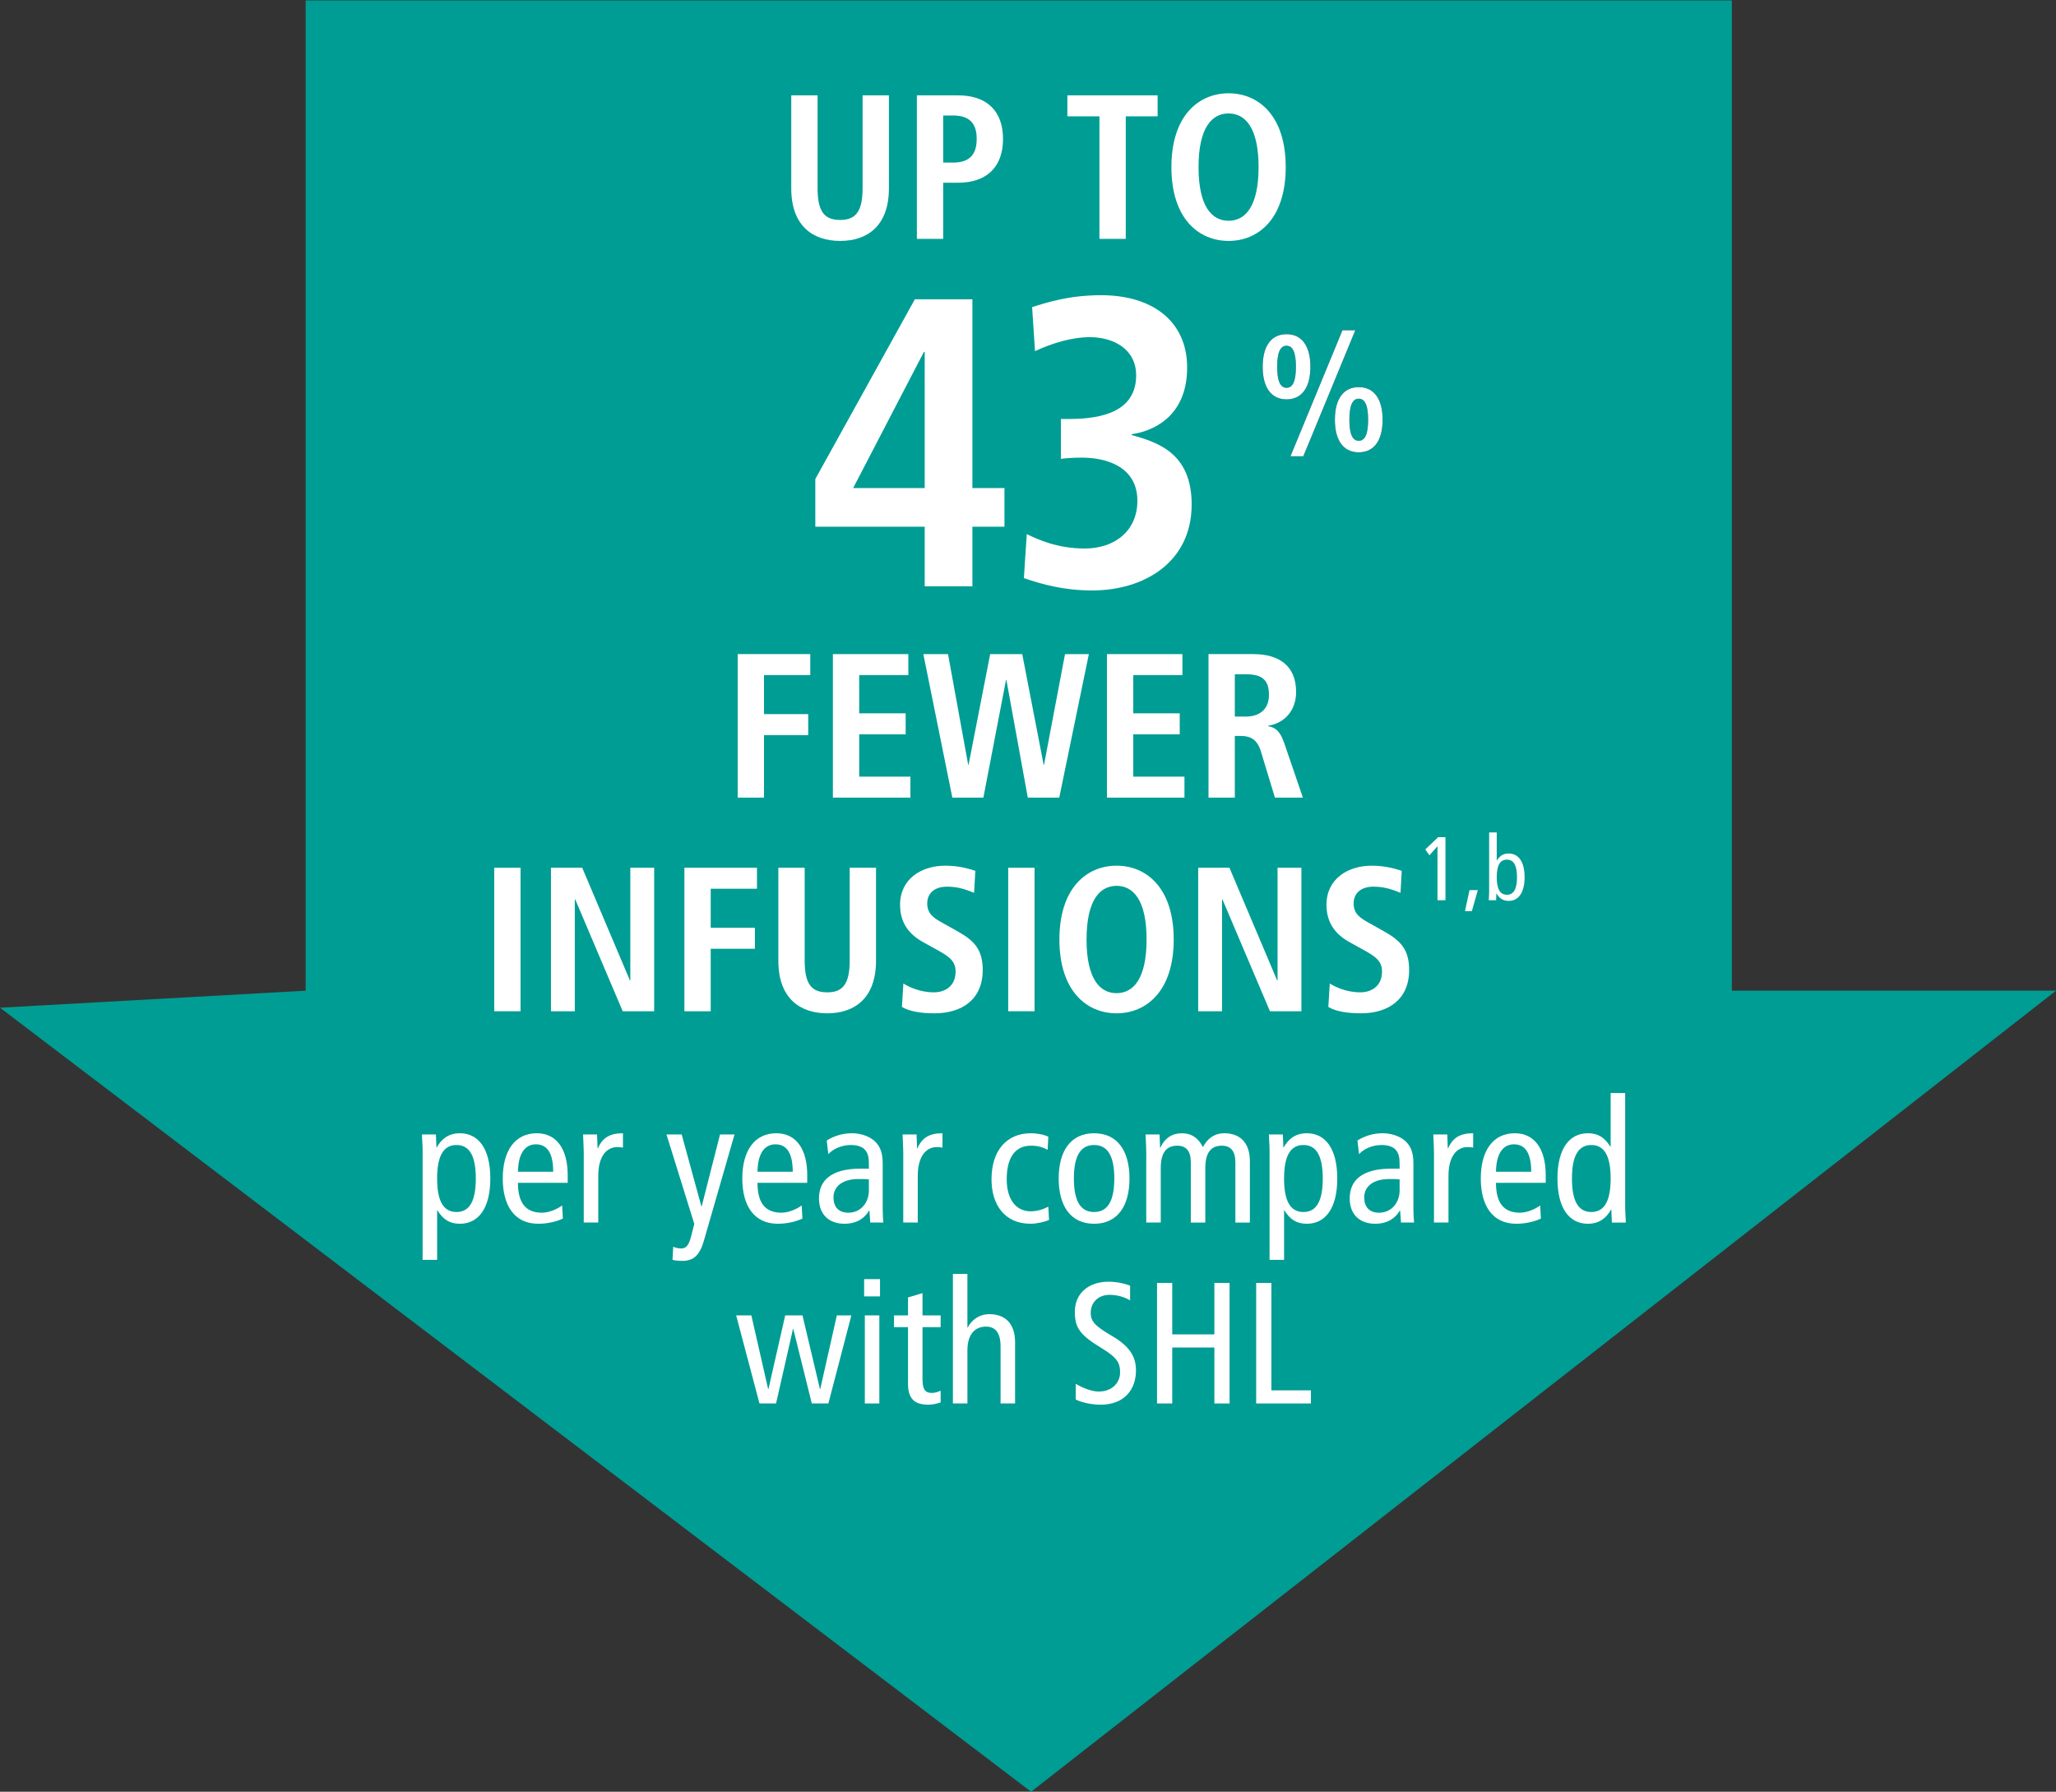 <svg height="339" viewBox="0 0 389 339" width="389" xmlns="http://www.w3.org/2000/svg" xmlns:xlink="http://www.w3.org/1999/xlink"><rect x="0" y="0" width="389" height="339" fill="#333333" stroke="none"/><defs><path id="a" d="m2.739 6.909c0-2.645.56-3.983 1.774-3.983s1.774 1.338 1.774 3.983-.56 3.983-1.774 3.983-1.774-1.338-1.774-3.983zm-2.739 0c0 3.921 1.618 6.162 4.512 6.162s4.512-2.241 4.512-6.162-1.618-6.162-4.512-6.162c-2.894 0-4.512 2.241-4.512 6.162zm16.4 10.021c0-2.645.56-3.983 1.774-3.983s1.774 1.338 1.774 3.983-.56 3.983-1.774 3.983-1.774-1.338-1.774-3.983zm-2.739 0c0 3.921 1.618 6.162 4.512 6.162s4.512-2.241 4.512-6.162-1.618-6.162-4.512-6.162-4.512 2.241-4.512 6.162zm-8.402 6.909h2.427l9.834-23.838h-2.427z"/></defs><g fill="none" fill-rule="evenodd" transform="translate(0 .078)"><path d="m57.834 0v187.363l-57.834 3.222 195.083 148.337 193.917-151.559h-61.326v-187.363z" fill="#009d94"/><g fill-rule="nonzero"><g fill="#fff" transform="translate(149.707 17.574)"><path d="m0 .389v17.583c0 7.158 4.123 9.958 9.258 9.958 5.096 0 9.219-2.801 9.219-9.958v-17.583h-4.979v17.583c0 4.512-1.4 5.991-4.24 5.991-2.917 0-4.279-1.478-4.279-5.991v-17.583z"/><path d="m28.747 13.109v-8.908h1.867c3.112 0 4.473 1.478 4.473 4.435s-1.361 4.473-4.473 4.473zm-4.979 14.432h4.979v-10.62h2.801c5.602 0 8.519-3.151 8.519-8.286s-2.917-8.247-8.519-8.247h-7.78z"/><path d="m58.311 27.541h4.979v-23.184h6.029v-3.968h-17.077v3.968h6.068z"/><path d="m77.061 13.965c0-7.469 2.529-10.153 5.679-10.153s5.679 2.684 5.679 10.153-2.529 10.153-5.679 10.153-5.679-2.684-5.679-10.153zm-5.135 0c0 9.764 5.174 13.965 10.814 13.965s10.814-4.201 10.814-13.965-5.174-13.965-10.814-13.965-10.814 4.201-10.814 13.965z"/></g><g fill="#fff" transform="translate(139.573 123.681)"><path d="m0 27.152h4.979v-11.826h8.364v-3.968h-8.364v-7.391h8.752v-3.968h-13.732z"/><path d="m18.011 27.152h14.665v-3.968h-9.686v-8.013h8.791v-3.968h-8.791v-7.235h9.297v-3.968h-14.276z"/><path d="m54.888 27.152h5.952l5.602-27.152h-4.512l-3.968 20.928h-.078l-4.046-20.928h-6.068l-4.085 20.928h-.078l-3.812-20.928h-4.668l5.485 27.152h5.874l4.279-22.251h.078z"/><path d="m69.864 27.152h14.665v-3.968h-9.686v-8.013h8.791v-3.968h-8.791v-7.235h9.297v-3.968h-14.276z"/><path d="m89.081 27.152h4.979v-11.67h1.128c1.828 0 3.112.7 3.773 2.84l2.684 8.83h5.29l-3.54-10.347c-.856-2.529-1.984-2.995-2.995-3.151v-.117c3.034-.467 5.252-2.84 5.252-6.38 0-4.979-3.268-7.158-8.091-7.158h-8.48zm4.979-15.327v-8.013h2.023c2.801 0 4.435.778 4.435 3.89 0 2.762-1.789 4.123-4.435 4.123z"/></g><g fill="#fff" transform="translate(79.83 206.725)"><path d="m2.875 16.175c0-4.183 1.144-6.339 3.66-6.339s3.66 2.157 3.66 6.339-1.144 6.339-3.66 6.339-3.66-2.157-3.66-6.339zm-2.745 15.39h2.745v-9.345h.065c1.111 1.765 2.353 2.516 4.248 2.516 3.431 0 5.751-2.81 5.751-8.561s-2.32-8.561-5.751-8.561c-2.418 0-3.66 1.372-4.379 2.679h-.065l-.098-2.451h-2.647c.033 1.013.131 2.059.131 3.072z"/><path d="m27.579 16.992v-1.47c0-4.901-2.091-7.908-5.849-7.908-4.15 0-6.437 3.333-6.437 8.561s2.287 8.561 6.699 8.561c1.666 0 3.366-.359 4.673-.98l-.131-2.483c-.948.686-2.451 1.372-3.823 1.372-3.039 0-4.542-1.797-4.542-5.653zm-9.411-2.091c.065-3.888 1.634-5.195 3.398-5.195 2.189 0 3.268 1.732 3.268 5.195z"/><path d="m30.617 24.507h2.745v-8.823c0-3.627 1.503-5.457 3.627-5.457.359 0 .719.033 1.046.098v-2.712c-2.451 0-3.856.817-4.738 2.843h-.065l-.098-2.614h-2.647c.033 1.176.131 2.385.131 3.594z"/><path d="m59.144 7.842h-2.745l-3.464 13.593h-.065l-3.725-13.593h-2.875l5.261 16.926-.654 2.549c-.457 1.732-1.046 2.091-1.83 2.091-.588 0-1.078-.131-1.503-.327l-.131 2.483c.49.131 1.209.196 1.863.196 2.091 0 3.268-1.013 4.085-3.856z"/><path d="m72.9 16.992v-1.47c0-4.901-2.091-7.908-5.849-7.908-4.15 0-6.437 3.333-6.437 8.561s2.287 8.561 6.699 8.561c1.666 0 3.366-.359 4.673-.98l-.131-2.483c-.948.686-2.451 1.372-3.823 1.372-3.039 0-4.542-1.797-4.542-5.653zm-9.411-2.091c.065-3.888 1.634-5.195 3.398-5.195 2.189 0 3.268 1.732 3.268 5.195z"/><path d="m76.887 11.567c.948-1.046 2.581-1.732 4.281-1.732 1.144 0 2.222.294 2.777 1.046.523.719.621 1.438.621 2.679v.752h-1.601c-5.718 0-7.842 2.385-7.842 5.62 0 3.202 2.059 4.803 4.803 4.803 2.549 0 3.921-1.209 4.673-2.483h.065l.163 2.255h2.483c-.065-.588-.131-1.568-.131-2.549v-8.692c0-2.353-.719-3.366-1.438-4.085-.523-.523-1.993-1.568-4.444-1.568-1.634 0-3.333.49-4.705 1.372zm7.679 6.862c0 2.287-1.503 4.215-3.888 4.215-1.895 0-2.81-1.144-2.81-2.908 0-1.928 1.536-3.464 4.771-3.464.752 0 1.438 0 1.928.065z"/><path d="m91.068 24.507h2.745v-8.823c0-3.627 1.503-5.457 3.627-5.457.359 0 .719.033 1.046.098v-2.712c-2.451 0-3.856.817-4.738 2.843h-.065l-.098-2.614h-2.647c.033 1.176.131 2.385.131 3.594z"/><path d="m118.516 8.267c-.882-.425-2.157-.654-3.3-.654-4.64 0-7.45 3.333-7.45 8.724 0 4.705 2.418 8.398 7.385 8.398 1.209 0 2.679-.359 3.496-.719l-.131-2.516c-.948.49-2.059.882-3.366.882-2.679 0-4.509-2.189-4.509-6.045 0-4.509 1.895-6.372 4.575-6.372 1.274 0 2.222.261 3.17.784z"/><path d="m123.352 16.175c0-4.183 1.209-6.339 3.823-6.339s3.823 2.157 3.823 6.339-1.209 6.339-3.823 6.339-3.823-2.157-3.823-6.339zm-2.875 0c0 5.228 2.287 8.561 6.699 8.561s6.699-3.333 6.699-8.561-2.287-8.561-6.699-8.561-6.699 3.333-6.699 8.561z"/><path d="m137.043 24.507h2.745v-10.293c0-3.006 1.111-4.248 3.137-4.248 1.634 0 2.549.98 2.549 3.104v11.437h2.745v-10.293c0-3.006 1.111-4.248 3.137-4.248 1.634 0 2.549.98 2.549 3.104v11.437h2.745v-11.567c0-3.66-1.961-5.326-4.836-5.326-1.895 0-3.17.98-4.052 2.614-.85-1.699-2.157-2.614-3.921-2.614-1.83 0-3.235.817-4.117 2.712h-.065l-.098-2.483h-2.647c.033 1.176.131 2.385.131 3.594z"/><path d="m163.119 16.175c0-4.183 1.144-6.339 3.66-6.339s3.66 2.157 3.66 6.339-1.144 6.339-3.66 6.339-3.66-2.157-3.66-6.339zm-2.745 15.39h2.745v-9.345h.065c1.111 1.765 2.353 2.516 4.248 2.516 3.431 0 5.751-2.81 5.751-8.561s-2.32-8.561-5.751-8.561c-2.418 0-3.66 1.372-4.379 2.679h-.065l-.098-2.451h-2.647c.033 1.013.131 2.059.131 3.072z"/><path d="m177.3 11.567c.948-1.046 2.581-1.732 4.281-1.732 1.144 0 2.222.294 2.777 1.046.523.719.621 1.438.621 2.679v.752h-1.601c-5.718 0-7.842 2.385-7.842 5.62 0 3.202 2.059 4.803 4.803 4.803 2.549 0 3.921-1.209 4.673-2.483h.065l.163 2.255h2.483c-.065-.588-.131-1.568-.131-2.549v-8.692c0-2.353-.719-3.366-1.438-4.085-.523-.523-1.993-1.568-4.444-1.568-1.634 0-3.333.49-4.705 1.372zm7.679 6.862c0 2.287-1.503 4.215-3.888 4.215-1.895 0-2.81-1.144-2.81-2.908 0-1.928 1.536-3.464 4.771-3.464.752 0 1.438 0 1.928.065z"/><path d="m191.481 24.507h2.745v-8.823c0-3.627 1.503-5.457 3.627-5.457.359 0 .719.033 1.046.098v-2.712c-2.451 0-3.856.817-4.738 2.843h-.065l-.098-2.614h-2.647c.033 1.176.131 2.385.131 3.594z"/><path d="m212.623 16.992v-1.47c0-4.901-2.091-7.908-5.849-7.908-4.15 0-6.437 3.333-6.437 8.561s2.287 8.561 6.699 8.561c1.666 0 3.366-.359 4.673-.98l-.131-2.483c-.948.686-2.451 1.372-3.823 1.372-3.039 0-4.542-1.797-4.542-5.653zm-9.411-2.091c.065-3.888 1.634-5.195 3.398-5.195 2.189 0 3.268 1.732 3.268 5.195z"/><path d="m224.909 16.175c0 4.183-1.144 6.339-3.66 6.339s-3.66-2.157-3.66-6.339 1.144-6.339 3.66-6.339 3.66 2.157 3.66 6.339zm2.745-16.175h-2.745v10.13h-.065c-1.111-1.765-2.353-2.516-4.248-2.516-3.431 0-5.751 2.81-5.751 8.561s2.32 8.561 5.751 8.561c2.418 0 3.66-1.372 4.379-2.679h.065l.098 2.451h2.647c-.033-1.013-.131-2.059-.131-3.072z"/><path d="m81.249 42.074h-2.745l-3.137 13.92h-.065l-3.3-13.92h-3.268l-3.17 13.92h-.065l-3.17-13.92h-2.875l4.411 16.665h3.137l3.202-14.083h.065l3.496 14.083h3.137z"/><path d="m83.798 58.739h2.745v-16.665h-2.745zm-.131-23.527v3.268h3.006v-3.268z"/><path d="m98.142 56.321c-.523.229-1.013.425-1.699.425-1.242 0-1.732-.719-1.732-2.614v-9.835h3.431v-2.222h-3.431v-4.215l-2.745.817v3.398h-2.647v2.222h2.647v10.718c0 2.941 1.34 3.954 3.856 3.954.752 0 1.666-.196 2.32-.425z"/><path d="m100.462 58.739h2.745v-10.032c0-3.006 1.372-4.509 3.529-4.509 1.765 0 2.745 1.144 2.745 3.79v10.75h2.745v-11.567c0-3.66-1.961-5.326-4.869-5.326-1.928 0-3.366 1.111-4.085 2.516h-.065v-10.13h-2.745z"/><path d="m133.988 36.454c-1.013-.425-2.614-.752-4.117-.752-3.464 0-6.339 1.961-6.339 5.718 0 2.941.915 4.346 5.032 6.829 3.072 1.863 3.529 2.875 3.529 4.64 0 1.863-1.47 3.594-4.052 3.594-1.34 0-3.039-.686-4.346-1.47v2.974c1.209.588 2.941.98 4.771.98 4.379 0 6.633-2.843 6.633-6.47 0-2.614-1.176-4.607-4.705-6.633-3.268-1.895-3.856-2.81-3.856-4.281 0-1.928 1.405-3.398 3.562-3.398 1.405 0 2.81.392 3.888 1.046z"/><path d="m139.085 58.739h2.875v-10.587h7.973v10.587h2.875v-22.808h-2.875v9.737h-7.973v-9.737h-2.875z"/><path d="m157.841 58.739h10.358v-2.483h-7.483v-20.324h-2.875z"/></g><g fill="#fff" transform="translate(93.507 157.418)"><path d="m0 33.837h4.979v-27.152h-4.979z"/><path d="m10.736 33.837h4.512v-21.162h.078l8.986 21.162h5.952v-27.152h-4.512v21.317h-.078l-9.025-21.317h-5.913z"/><path d="m35.983 33.837h4.979v-11.826h8.364v-3.968h-8.364v-7.391h8.752v-3.968h-13.732z"/><path d="m53.76 6.685v17.583c0 7.158 4.123 9.958 9.258 9.958 5.096 0 9.219-2.801 9.219-9.958v-17.583h-4.979v17.583c0 4.512-1.4 5.991-4.24 5.991-2.917 0-4.279-1.478-4.279-5.991v-17.583z"/><path d="m77.139 33.02c1.361.817 3.462 1.206 6.185 1.206 5.174 0 9.103-2.645 9.103-8.169 0-3.812-1.517-5.524-4.707-7.313l-2.917-1.634c-1.517-.856-2.879-1.634-2.879-3.657 0-1.867 1.284-3.19 3.773-3.19 2.295 0 3.89.7 5.096 1.167l.233-4.162c-.778-.233-2.801-.973-5.679-.973-4.551 0-8.558 2.529-8.558 7.391 0 3.501 1.75 5.641 4.435 7.119l2.529 1.4c2.412 1.323 3.54 2.178 3.54 4.123 0 2.723-1.945 3.929-4.123 3.929-2.645 0-4.785-1.05-5.757-1.673z"/><path d="m97.25 33.837h4.979v-27.152h-4.979z"/><path d="m112.071 20.261c0-7.469 2.529-10.153 5.679-10.153s5.679 2.684 5.679 10.153-2.529 10.153-5.679 10.153-5.679-2.684-5.679-10.153zm-5.135 0c0 9.764 5.174 13.965 10.814 13.965s10.814-4.201 10.814-13.965-5.174-13.965-10.814-13.965-10.814 4.201-10.814 13.965z"/><path d="m133.194 33.837h4.512v-21.162h.078l8.986 21.162h5.952v-27.152h-4.512v21.317h-.078l-9.025-21.317h-5.913z"/><path d="m157.817 33.02c1.361.817 3.462 1.206 6.185 1.206 5.174 0 9.103-2.645 9.103-8.169 0-3.812-1.517-5.524-4.707-7.313l-2.917-1.634c-1.517-.856-2.879-1.634-2.879-3.657 0-1.867 1.284-3.19 3.773-3.19 2.295 0 3.89.7 5.096 1.167l.233-4.162c-.778-.233-2.801-.973-5.679-.973-4.551 0-8.558 2.529-8.558 7.391 0 3.501 1.75 5.641 4.435 7.119l2.529 1.4c2.412 1.323 3.54 2.178 3.54 4.123 0 2.723-1.945 3.929-4.123 3.929-2.645 0-4.785-1.05-5.757-1.673z"/><path d="m178.469 12.837h1.506v-11.947h-1.369l-2.448 2.328.787 1.113 1.523-1.712z"/><path d="m183.672 14.891h1.301l1.13-3.971h-1.575z"/><path d="m189.68 8.472c0-2.191.599-3.321 1.917-3.321s1.917 1.13 1.917 3.321-.599 3.321-1.917 3.321-1.917-1.13-1.917-3.321zm-1.438 2.756c0 .531-.051 1.078-.068 1.609h1.386l.051-1.284h.034c.377.685 1.027 1.404 2.294 1.404 1.797 0 3.012-1.472 3.012-4.484s-1.215-4.484-3.012-4.484c-.993 0-1.643.394-2.225 1.318h-.034v-5.306h-1.438z"/></g><g fill="#fff" transform="translate(154.261 55.777)"><path d="m20.695 36.488h-13.537l13.382-25.752h.156zm0 18.594h9.025v-11.281h6.068v-7.313h-6.068v-35.71h-10.892l-18.828 33.999v9.025h20.695z"/><path d="m39.461 53.526c3.423 1.167 7.547 2.334 12.915 2.334 9.881 0 18.828-5.368 18.828-16.26 0-9.725-6.38-11.748-11.359-13.148v-.156c3.501-.467 10.503-2.956 10.503-12.604 0-8.869-6.691-13.693-16.26-13.693-6.146 0-10.347 1.4-13.07 2.256l.545 8.325c3.345-1.556 7.08-2.645 10.347-2.645 4.512 0 8.791 2.256 8.791 7.235 0 6.769-6.38 8.247-12.604 8.247h-1.634v7.547c1.089-.156 2.49-.233 3.968-.233 4.901 0 10.503 1.867 10.503 8.169 0 5.679-4.279 9.025-9.958 9.025-5.213 0-8.869-1.712-10.97-2.723z"/></g><g transform="translate(238.905 62.408)"><use fill="#001965" xlink:href="#a"/><use fill="#fff" xlink:href="#a"/></g></g></g></svg>